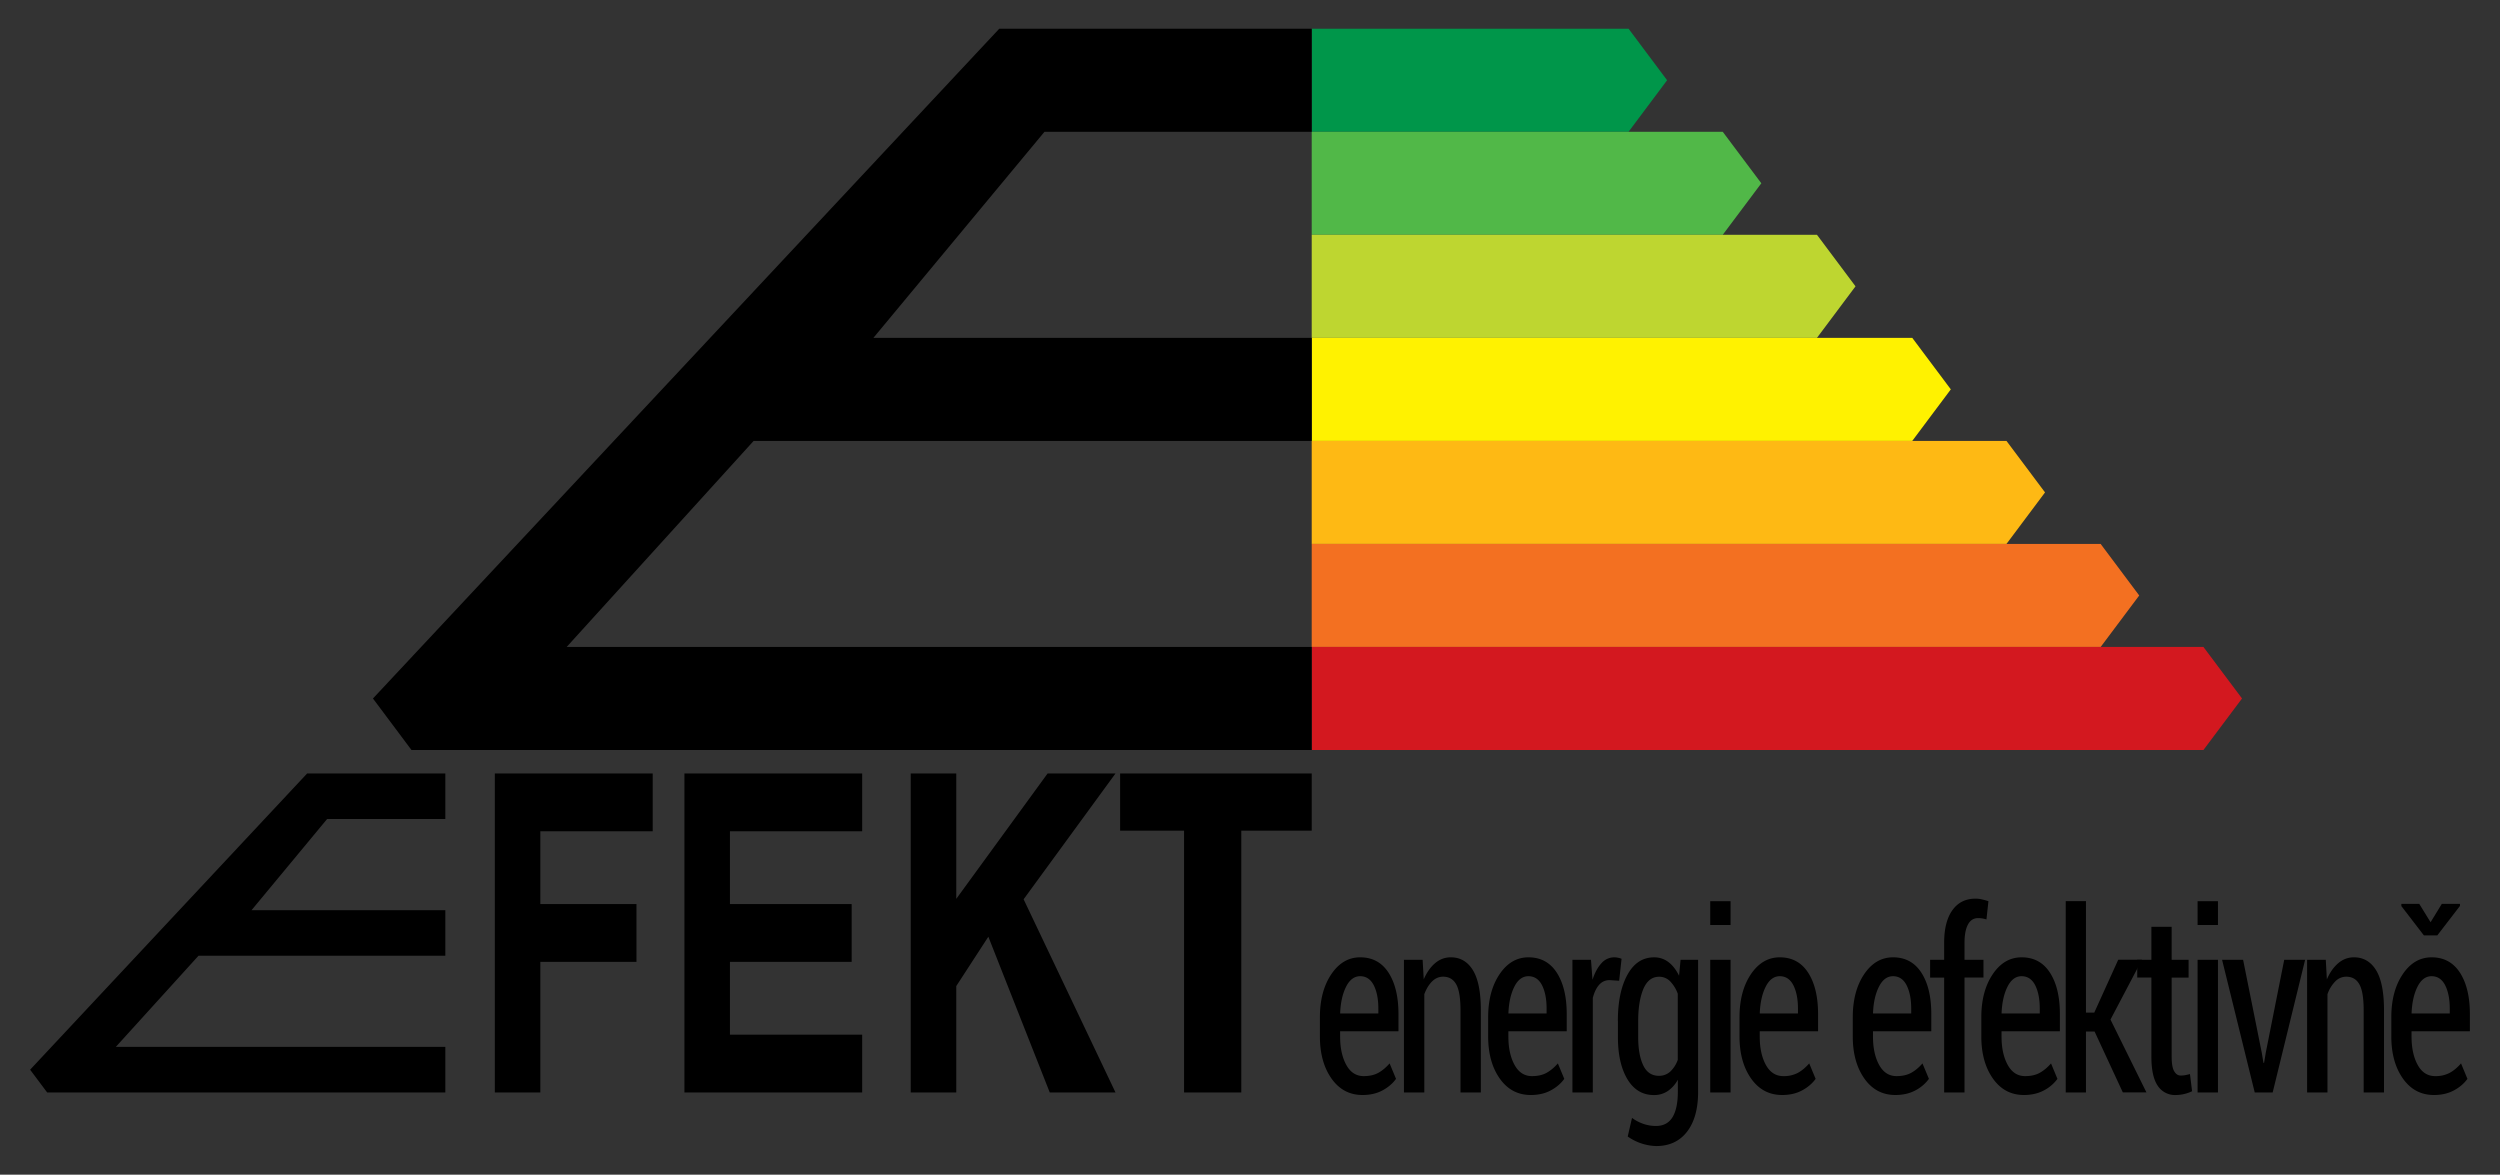 <?xml version="1.0" encoding="UTF-8"?> <svg xmlns="http://www.w3.org/2000/svg" width="83" height="39"><rect width="100%" height="100%" fill="#333333" stroke="none"/><path fill="#00964A" d="M54.068 4.375H43.549V.953h10.519l1.28 1.711z"></path><path fill="#51B848" d="M57.195 7.795H43.549v-3.42h13.646l1.281 1.71z"></path><path fill="#BED630" d="M60.323 11.217H43.549V7.795h16.774l1.28 1.711z"></path><path fill="#FFF200" d="M63.487 14.638H43.549v-3.421h19.938l1.28 1.71z"></path><path fill="#FEB914" d="M66.615 18.059H43.549v-3.421h23.066l1.28 1.71z"></path><path fill="#F37021" d="M69.742 21.479H43.549v-3.42h26.193l1.28 1.711z"></path><path fill="#D3181F" d="M73.154 24.9H43.549v-3.421h29.605l1.281 1.711z"></path><path d="M33.176.953h10.373v3.422h-8.872l-5.68 6.842h14.552v3.421H25.021l-6.208 6.841h24.736V24.9H13.661l-1.279-1.71zM10.198 25.678h4.587v1.513H10.86l-2.51 3.028h6.435v1.512H6.59l-2.745 3.026h10.94v1.513H1.566L1 35.514zM21.67 27.597v-1.919h-5.242V36.27h1.511v-4.337h3.192v-1.919h-3.192v-2.417zM34.852 36.27h2.183l-3.051-6.414 3.051-4.178h-2.254l-3.033 4.164v-4.164h-1.512V36.27h1.512v-3.532l1.065-1.639zM43.549 25.678h-6.361v1.9h2.123v8.692h1.9v-8.692h2.338zM28.624 27.597v-1.919h-5.901V36.27h5.901v-1.919h-4.39V31.933h4.041v-1.919h-4.041v-2.417zM45.235 36.354c-.429 0-.771-.182-1.028-.545-.257-.364-.386-.829-.386-1.396v-.643c0-.575.126-1.05.378-1.425.252-.374.571-.562.959-.562.408 0 .722.171.942.511.219.341.329.799.329 1.374v.57h-1.937v.175c0 .38.068.694.205.942.136.248.329.372.58.372.187 0 .347-.035.479-.107s.259-.178.379-.315l.213.513c-.113.157-.266.286-.456.387s-.409.149-.657.149zm-.077-3.944c-.194 0-.352.117-.469.351s-.183.529-.196.887h1.268v-.168c0-.313-.051-.57-.153-.771-.102-.199-.253-.299-.45-.299zM47.231 31.865l.037.65c.1-.23.226-.41.379-.539s.326-.193.519-.193c.315 0 .56.143.735.428s.263.728.263 1.327v2.731h-.675v-2.724c0-.41-.048-.699-.144-.867s-.239-.252-.433-.252c-.138 0-.259.052-.365.156s-.193.246-.26.426v3.261h-.676v-4.404h.62zM50.821 36.354c-.429 0-.771-.182-1.028-.545-.257-.364-.386-.829-.386-1.396v-.643c0-.575.126-1.05.378-1.425.252-.374.571-.562.959-.562.408 0 .722.171.942.511.219.341.329.799.329 1.374v.57h-1.937v.175c0 .38.068.694.205.942.136.248.329.372.58.372.187 0 .347-.035.479-.107s.259-.178.379-.315l.213.513c-.113.157-.266.286-.456.387s-.409.149-.657.149zm-.077-3.944c-.194 0-.352.117-.469.351s-.183.529-.196.887h1.268v-.168c0-.313-.051-.57-.152-.771-.103-.199-.254-.299-.451-.299zM53.756 32.561l-.316-.021c-.14 0-.256.052-.348.155s-.162.248-.211.436v3.139h-.676v-4.404h.616l.05.663c.075-.233.174-.416.296-.548a.56.56 0 01.559-.182.45.45 0 01.11.034l-.08.728zM53.713 33.893c0-.633.105-1.143.317-1.529s.506-.58.883-.58a.77.77 0 01.479.157c.138.104.255.256.353.453l.05-.528h.582v4.384c0 .564-.122 1.005-.367 1.322-.245.318-.587.477-1.026.477a1.727 1.727 0 01-.944-.317l.143-.618c.113.084.237.149.373.197.135.047.275.071.422.071.246 0 .429-.097.548-.289.118-.193.178-.476.178-.847v-.399a1.066 1.066 0 01-.342.381.81.81 0 01-.453.128c-.375 0-.668-.176-.879-.526-.21-.352-.315-.816-.315-1.395v-.542zm.675.541c0 .391.056.702.167.934.11.232.284.349.521.349a.543.543 0 00.375-.139.983.983 0 00.251-.391v-2.194a1.158 1.158 0 00-.253-.413.502.502 0 00-.366-.152c-.235 0-.409.136-.524.407-.113.271-.171.624-.171 1.059v.54zM57.455 30.709h-.675v-.79h.675v.79zm0 5.561h-.675v-4.404h.675v4.404zM59.166 36.354c-.429 0-.771-.182-1.028-.545-.257-.364-.386-.829-.386-1.396v-.643c0-.575.126-1.05.377-1.425.253-.374.572-.562.96-.562.408 0 .722.171.942.511.219.341.329.799.329 1.374v.57h-1.937v.175c0 .38.068.694.204.942.137.248.33.372.581.372a.991.991 0 00.479-.107c.133-.072.259-.178.379-.315l.213.513c-.113.157-.266.286-.456.387s-.409.149-.657.149zm-.077-3.944c-.194 0-.352.117-.469.351s-.183.529-.196.887h1.268v-.168c0-.313-.051-.57-.153-.771-.102-.199-.253-.299-.45-.299zM62.925 36.354c-.428 0-.771-.182-1.027-.545-.257-.364-.386-.829-.386-1.396v-.643c0-.575.126-1.05.377-1.425.252-.374.572-.562.96-.562.408 0 .722.171.941.511.22.341.329.799.329 1.374v.57h-1.936v.175c0 .38.068.694.204.942.137.248.33.372.581.372.186 0 .346-.035.479-.107s.26-.178.379-.315l.214.513a1.305 1.305 0 01-.456.387c-.191.1-.41.149-.659.149zm-.076-3.944c-.195 0-.352.117-.469.351-.118.233-.184.529-.196.887h1.268v-.168c0-.313-.052-.57-.153-.771-.103-.199-.253-.299-.45-.299zM64.546 36.27v-3.814h-.466v-.59h.466V31.3c0-.467.091-.827.274-1.082.183-.256.439-.383.77-.383a.91.91 0 01.198.022c.067.015.144.035.228.063l-.066.606a.888.888 0 00-.275-.045c-.149 0-.262.07-.338.212s-.115.343-.115.606v.566h.629v.59h-.629v3.814h-.676zM67.194 36.354c-.429 0-.771-.182-1.028-.545-.257-.364-.386-.829-.386-1.396v-.643c0-.575.126-1.05.378-1.425.252-.374.571-.562.959-.562.408 0 .723.171.942.511.22.341.329.799.329 1.374v.57h-1.937v.175c0 .38.068.694.205.942s.329.372.58.372c.187 0 .347-.035.479-.107s.259-.178.379-.315l.213.513a1.296 1.296 0 01-.456.387c-.189.1-.409.149-.657.149zm-.077-3.944c-.194 0-.352.117-.469.351s-.183.529-.196.887h1.268v-.168c0-.313-.051-.57-.152-.771-.103-.199-.253-.299-.451-.299zM69.54 34.246h-.286v2.023h-.672v-6.351h.672v3.7h.276l.795-1.754h.788l-1.045 1.986 1.194 2.418h-.784l-.938-2.022z"></path><path d="M72.099 30.77v1.096h.562v.59h-.562v2.622c0 .228.027.39.083.485.056.097.128.145.216.145a.845.845 0 00.148-.012c.045-.009.099-.021.161-.037l.07.57a1.273 1.273 0 01-.546.126.68.68 0 01-.594-.308c-.141-.204-.211-.527-.211-.97v-2.622h-.47v-.59h.47V30.77h.673zM73.636 30.709h-.676v-.79h.676v.79zm0 5.561h-.676v-4.404h.676v4.404zM75.09 34.946l.057.342h.02l.057-.342.612-3.081h.694l-1.077 4.404h-.596l-1.084-4.404h.698l.619 3.081zM77.216 31.865l.036.65c.1-.23.227-.41.38-.539s.326-.193.519-.193c.314 0 .56.143.735.428.175.285.263.728.263 1.327v2.731h-.675v-2.724c0-.41-.048-.699-.144-.867s-.239-.252-.433-.252a.504.504 0 00-.365.156 1.135 1.135 0 00-.26.426v3.261h-.676v-4.404h.62zM80.806 36.354c-.429 0-.771-.182-1.028-.545-.257-.364-.386-.829-.386-1.396v-.643c0-.575.126-1.05.378-1.425.252-.374.571-.562.959-.562.408 0 .722.171.942.511.219.341.329.799.329 1.374v.57h-1.937v.175c0 .38.068.694.204.942.137.248.33.372.581.372a.991.991 0 00.479-.107c.133-.072.259-.178.379-.315l.213.513c-.113.157-.266.286-.456.387s-.409.149-.657.149zm-.111-5.735l.373-.61h.603v.068l-.752.978h-.446l-.748-.973v-.073h.595l.375.61zm.034 1.791c-.194 0-.352.117-.469.351s-.183.529-.196.887h1.268v-.168c0-.313-.052-.57-.153-.771-.103-.199-.253-.299-.45-.299z"></path></svg> 